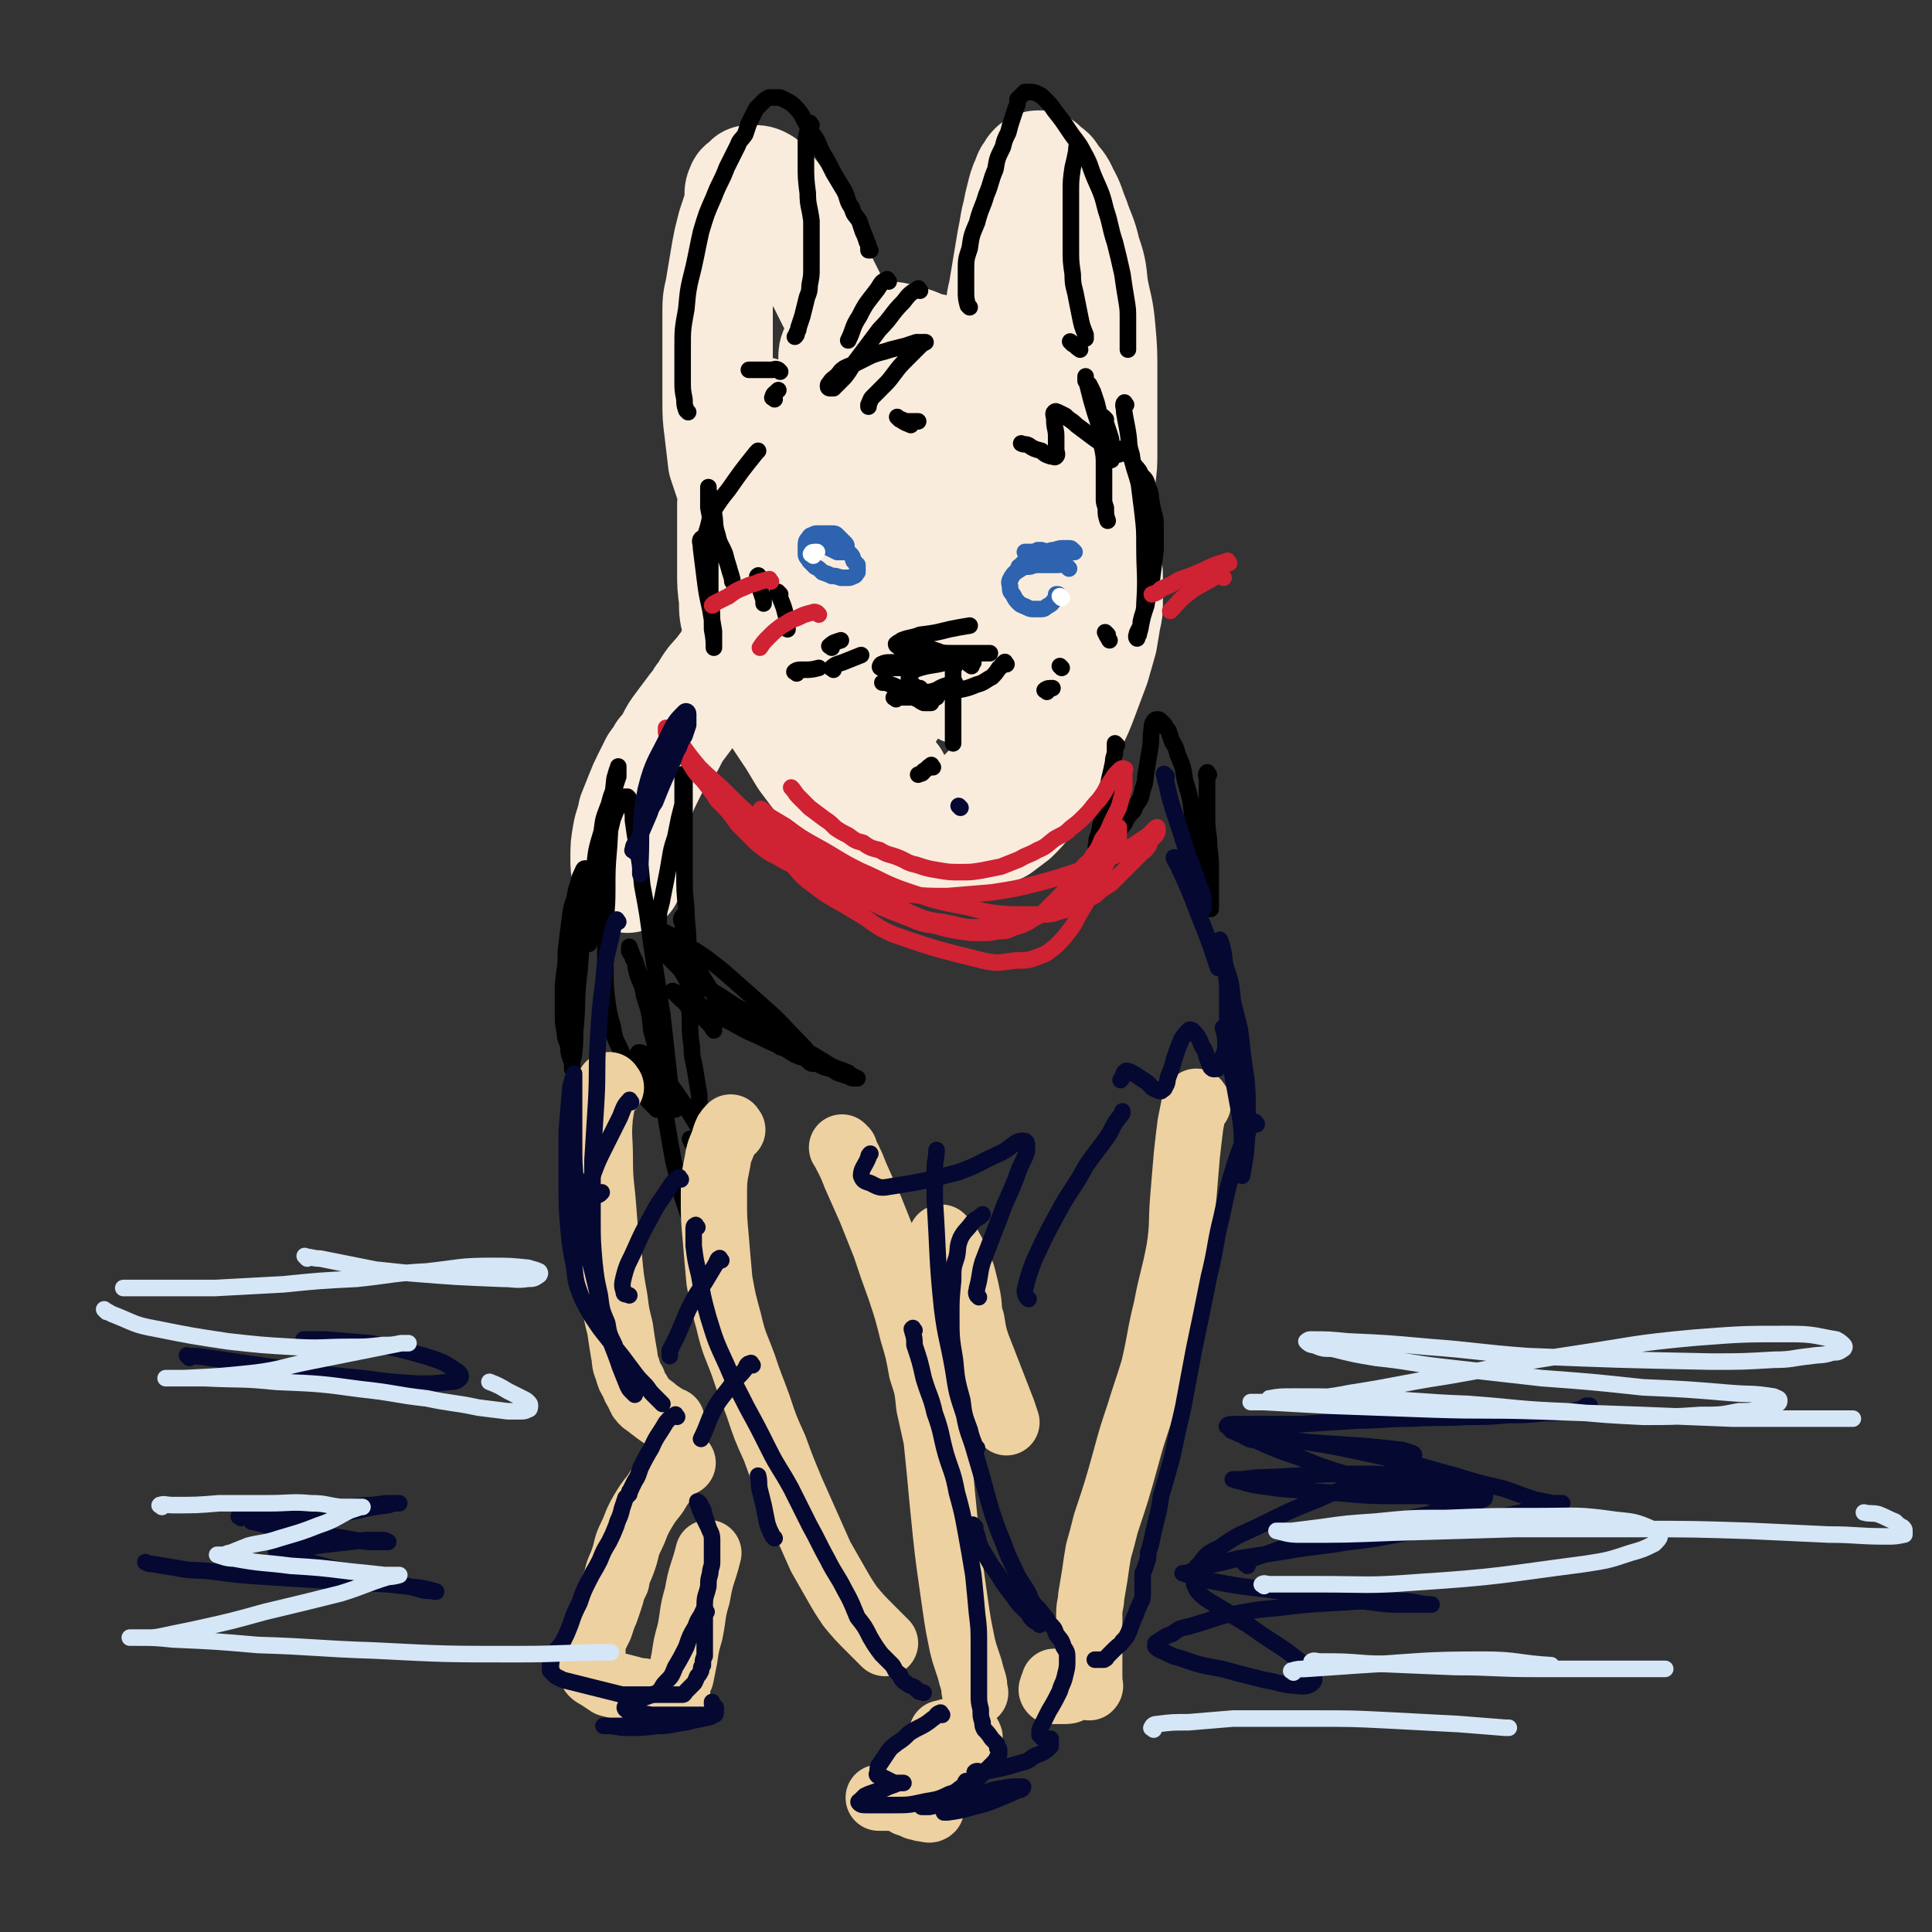 <svg viewBox='0 0 1050 1050' version='1.1' xmlns='http://www.w3.org/2000/svg' xmlns:xlink='http://www.w3.org/1999/xlink'><rect x="0" y="0" width="1050" height="1050" fill="#333333" stroke="none"/><g fill='none' stroke='#F9ECDC' stroke-width='60' stroke-linecap='round' stroke-linejoin='round'><path d='M420,233c-1,-1 -1,-2 -1,-1 -2,0 -2,0 -3,2 -3,6 -6,6 -6,13 3,41 3,43 12,83 5,22 8,21 16,42 4,9 3,9 7,18 3,5 3,5 6,10 2,3 2,4 5,6 1,1 2,1 4,1 1,0 1,-1 2,-3 1,-3 1,-3 2,-7 1,-9 1,-9 1,-19 0,-12 0,-12 -2,-24 -1,-13 -2,-13 -4,-27 -1,-12 -1,-12 -4,-24 -1,-9 -2,-9 -5,-17 -1,-5 -1,-5 -4,-10 -1,-3 -2,-4 -4,-6 -3,-3 -3,-3 -6,-5 -3,-1 -3,-1 -6,-2 -4,0 -4,0 -7,1 -4,1 -4,2 -6,4 -4,5 -5,5 -7,10 -4,7 -4,7 -6,15 -1,9 -1,10 -1,19 0,9 0,9 3,18 1,7 2,7 5,15 3,6 3,6 6,13 3,4 3,4 6,9 3,4 3,4 6,7 3,3 3,3 6,5 4,2 4,1 8,3 3,1 3,1 6,2 3,0 3,0 6,-1 2,-1 2,-1 4,-3 3,-4 3,-4 4,-10 3,-9 3,-9 5,-18 1,-13 1,-13 1,-26 0,-12 0,-12 -2,-25 -2,-10 -3,-10 -6,-19 -3,-6 -3,-6 -6,-12 -3,-4 -3,-4 -6,-7 -4,-3 -4,-4 -8,-5 -4,-2 -4,-2 -8,-2 -4,0 -4,0 -8,2 -3,1 -4,1 -6,4 -4,4 -4,4 -6,9 -3,6 -3,6 -4,12 -2,8 -2,8 -3,16 0,9 0,9 1,18 1,10 1,10 3,19 3,10 3,10 7,19 3,9 4,9 8,17 3,6 3,6 7,13 3,5 3,5 7,10 3,4 3,4 7,8 4,4 4,4 8,7 4,3 4,3 8,5 4,3 3,3 7,4 3,2 3,2 6,3 2,1 2,1 4,2 2,0 2,0 4,1 1,0 1,0 2,0 0,0 1,0 1,0 0,-1 0,-1 0,-2 -1,-1 -1,-1 -2,-2 -2,-4 -2,-4 -5,-8 -5,-7 -5,-7 -10,-14 -8,-10 -9,-10 -17,-21 -9,-13 -9,-13 -17,-26 -7,-13 -7,-13 -13,-27 -6,-13 -6,-13 -10,-26 -3,-10 -3,-10 -4,-21 -1,-8 0,-8 0,-17 0,-7 1,-7 2,-13 1,-5 0,-5 2,-10 0,-3 1,-3 2,-5 0,-2 0,-2 0,-4 0,-2 0,-2 0,-3 0,-1 0,-1 0,-2 0,0 0,0 -1,0 -1,0 -1,0 -2,1 -1,2 -1,2 -2,4 -3,5 -3,5 -4,10 -3,9 -3,9 -4,18 -2,8 -2,8 -3,17 0,9 0,9 0,19 0,9 0,9 0,18 0,7 0,7 1,15 0,7 0,7 2,14 1,6 1,6 2,12 2,7 2,7 5,13 3,7 3,7 7,13 4,7 4,6 8,12 4,6 4,6 8,12 3,5 3,5 6,10 3,4 3,4 6,8 3,4 3,4 7,7 4,3 4,3 8,6 4,3 4,3 8,6 8,6 8,6 17,10 4,3 4,3 8,4 4,2 4,2 8,3 4,0 4,0 8,0 4,0 4,0 8,0 4,0 5,0 9,-1 5,0 5,0 10,-2 4,-1 5,-1 9,-3 4,-3 4,-3 8,-6 4,-4 4,-4 8,-9 4,-5 4,-5 8,-11 4,-8 4,-8 8,-16 4,-7 4,-7 7,-14 4,-8 4,-8 7,-16 3,-8 3,-8 6,-16 2,-7 2,-7 4,-14 1,-6 1,-6 2,-12 1,-4 1,-4 1,-9 0,-3 0,-3 0,-6 0,-2 0,-2 0,-5 0,-1 0,-1 0,-2 0,-1 0,-1 0,-2 0,0 0,-1 -1,-1 0,0 -1,0 -1,0 -1,1 0,2 -1,3 -1,6 -1,6 -3,12 -2,10 -3,10 -6,19 -5,12 -5,13 -11,24 -6,12 -6,12 -13,23 -5,9 -6,9 -12,17 -5,7 -5,7 -10,13 -3,4 -4,4 -7,7 -3,3 -3,3 -6,6 -1,1 -1,1 -3,2 -1,1 -1,1 -2,2 -1,1 -1,1 -2,1 0,0 -1,0 0,0 1,0 1,0 3,-1 4,-2 4,-2 7,-4 5,-4 5,-4 9,-8 5,-6 5,-6 10,-12 5,-8 5,-8 9,-16 6,-11 5,-12 10,-23 4,-10 4,-10 7,-20 3,-8 3,-8 6,-17 2,-9 2,-9 4,-18 1,-9 1,-9 2,-18 0,-8 0,-8 0,-17 0,-7 0,-7 0,-14 0,-6 0,-6 -1,-13 0,-5 0,-5 -2,-10 -1,-5 -1,-5 -4,-10 -2,-5 -1,-5 -4,-10 -3,-4 -3,-4 -6,-8 -4,-4 -4,-4 -8,-8 -4,-3 -4,-4 -8,-6 -4,-3 -4,-3 -8,-4 -3,-2 -3,-2 -6,-2 -3,0 -3,0 -6,1 -3,1 -3,1 -5,3 -4,2 -4,2 -7,6 -5,6 -5,6 -9,13 -4,8 -4,8 -8,16 -4,8 -4,8 -7,15 -3,7 -4,7 -6,14 -3,7 -3,7 -5,13 -1,6 -1,6 -2,13 0,4 0,4 0,9 0,4 0,4 0,8 0,3 0,3 0,6 0,3 0,3 0,6 0,5 0,5 0,9 0,4 0,4 0,9 0,5 0,5 -1,9 -1,5 -1,5 -2,9 -1,4 0,5 -1,9 -1,4 -1,4 -1,7 0,2 0,2 0,5 0,1 0,1 0,3 0,1 0,2 0,2 4,-9 5,-11 8,-22 7,-20 8,-20 13,-40 6,-20 5,-20 9,-40 3,-18 3,-18 6,-36 2,-12 2,-12 4,-24 1,-6 0,-6 1,-12 0,-3 1,-3 1,-5 0,-1 0,-3 0,-2 0,1 1,2 1,5 1,19 2,19 2,37 0,25 0,25 -1,49 -1,17 -1,17 -2,33 0,10 0,10 -1,21 0,7 0,7 0,14 0,3 0,3 0,6 0,2 -1,2 -1,4 0,0 0,1 0,1 1,-4 0,-4 1,-8 5,-16 5,-15 10,-31 5,-19 5,-19 10,-38 3,-13 4,-13 7,-26 3,-9 2,-9 4,-18 2,-5 2,-5 3,-9 0,-2 0,-2 0,-4 0,0 0,-1 -1,-1 -1,1 -2,2 -2,4 -7,13 -6,13 -12,27 -8,20 -7,20 -16,40 -6,13 -5,14 -12,26 -5,8 -6,8 -12,14 -3,4 -3,5 -7,7 -4,3 -4,3 -8,4 -4,0 -4,0 -8,-1 -5,-1 -5,-1 -10,-5 -4,-4 -4,-4 -8,-9 -4,-6 -4,-6 -8,-13 -3,-4 -3,-4 -6,-9 -3,-4 -3,-4 -6,-7 -1,-3 -1,-3 -4,-6 -1,-1 -1,-1 -4,-3 -1,-1 -2,-1 -4,-2 -1,-1 -1,-1 -2,-2 -1,-1 -1,-1 -2,-2 -1,-1 -1,-1 -2,-2 -1,-1 -1,-1 -2,-2 -1,-1 -1,-1 -3,-2 -1,-1 -1,-1 -3,-3 -2,-2 -2,-1 -4,-4 -2,-2 -2,-2 -4,-4 -2,-3 -2,-3 -4,-6 -2,-4 -2,-4 -4,-7 -2,-5 -2,-5 -4,-10 -2,-6 -2,-6 -4,-12 -1,-8 -1,-9 -2,-17 -1,-8 -1,-8 -1,-17 0,-9 0,-9 0,-18 0,-9 0,-9 0,-17 0,-7 0,-7 0,-14 0,-7 1,-7 2,-14 1,-6 1,-6 2,-12 1,-6 1,-6 2,-11 1,-4 1,-4 2,-8 1,-3 1,-3 2,-6 1,-3 1,-3 2,-6 0,-2 0,-2 0,-5 0,-2 0,-2 1,-4 0,-1 1,-1 2,-2 1,-1 1,-1 2,-2 1,0 1,0 3,0 2,0 2,0 4,1 2,1 2,2 4,4 4,5 4,5 7,10 5,7 5,7 10,15 5,9 4,9 9,19 5,10 5,10 10,20 5,10 5,10 10,20 4,8 4,8 8,17 4,9 4,9 7,17 3,8 3,8 6,16 3,7 2,7 5,14 1,4 1,4 4,9 1,4 1,4 3,7 1,2 1,2 2,5 0,1 1,1 1,3 0,1 0,1 0,2 0,0 0,0 0,0 -1,1 -1,0 -2,0 -1,-1 -1,-1 -2,-2 -1,-1 -1,-1 -3,-3 -2,-2 -3,-2 -5,-4 -3,-3 -3,-3 -6,-6 -3,-3 -4,-3 -6,-6 -4,-4 -3,-4 -6,-9 -4,-5 -3,-5 -6,-11 -3,-5 -3,-5 -5,-11 -3,-5 -2,-5 -4,-11 -1,-4 -1,-4 -2,-8 0,-3 0,-3 0,-6 0,-3 0,-3 0,-5 0,-3 0,-3 1,-5 1,-2 1,-2 3,-4 1,-1 2,-1 4,-2 4,-1 4,-1 9,-2 5,0 5,0 10,1 6,0 6,0 12,2 6,1 6,2 12,4 6,1 6,1 12,4 5,1 5,1 10,4 4,1 3,2 7,4 3,1 3,1 6,2 2,1 2,1 4,2 1,0 1,0 2,1 1,1 1,2 2,2 0,-1 -1,-2 -1,-4 -1,-2 -1,-1 -2,-3 0,-4 0,-4 0,-8 0,-5 0,-5 0,-11 0,-7 0,-7 0,-13 0,-7 1,-7 2,-14 1,-6 1,-6 2,-12 1,-6 1,-6 2,-12 1,-5 1,-5 2,-11 1,-4 1,-4 2,-9 1,-4 1,-4 2,-8 1,-3 1,-3 2,-5 1,-3 1,-3 2,-4 1,-2 1,-2 2,-3 1,0 1,-1 2,-1 1,0 1,0 2,0 1,1 1,1 2,2 3,2 3,2 4,4 3,4 4,4 6,9 4,7 3,7 6,14 3,9 4,9 6,18 3,9 3,9 4,19 2,11 3,11 4,23 1,11 1,12 1,23 0,12 0,12 0,23 0,10 0,10 0,20 0,8 0,8 -1,15 -1,6 -1,6 -2,12 0,4 -1,4 -1,7 0,3 0,3 0,6 0,1 0,1 0,3 0,1 0,1 0,2 0,0 0,1 0,1 0,-1 0,-2 0,-3 1,-4 1,-4 2,-8 1,-6 1,-6 1,-12 0,-8 0,-8 0,-15 0,-9 0,-9 0,-18 0,-8 0,-8 -1,-16 0,-7 -1,-7 -2,-14 -1,-5 0,-5 -2,-11 -1,-5 -1,-5 -4,-11 -1,-4 -1,-4 -4,-7 -1,-3 -1,-2 -3,-5 -1,-1 -1,-1 -2,-2 -1,-1 -1,-1 -2,-2 -1,-1 -1,-1 -2,-1 -1,0 -1,0 -2,0 -2,0 -2,0 -4,1 -2,1 -2,2 -4,4 -2,2 -2,2 -4,5 -2,3 -2,3 -5,5 -1,2 -2,2 -4,5 -1,1 -1,1 -2,2 -1,1 -1,1 -2,2 -1,1 -1,1 -2,2 0,0 -1,0 -1,1 0,0 0,0 0,1 '/><path d='M424,322c-1,-1 -1,-2 -1,-1 -1,0 -1,1 -2,2 -2,3 -2,3 -3,5 -3,4 -3,3 -6,7 -3,4 -4,4 -6,8 -3,4 -2,4 -5,8 -1,3 -1,3 -4,6 -2,3 -1,3 -4,6 -1,3 -2,2 -4,5 -2,2 -2,2 -4,5 -2,3 -1,3 -4,6 -2,4 -3,4 -5,7 -3,4 -3,4 -6,8 -3,4 -3,4 -5,8 -2,4 -2,4 -5,7 -1,3 -2,3 -4,6 -2,4 -2,4 -4,8 -2,4 -2,4 -4,9 -2,5 -2,5 -4,10 -1,6 -2,6 -3,12 -1,6 -1,6 -1,12 0,5 0,5 1,10 0,0 0,0 0,1 '/></g>
<g fill='none' stroke='#000000' stroke-width='9' stroke-linecap='round' stroke-linejoin='round'><path d='M489,352c-1,-1 -2,-2 -1,-1 1,0 2,0 4,1 7,1 7,1 15,2 6,1 6,1 12,1 4,0 4,0 8,0 3,0 3,0 6,0 1,0 1,0 3,0 1,0 1,0 2,0 '/><path d='M496,364c-1,-1 -1,-1 -1,-1 -2,-1 -2,0 -4,0 -3,0 -3,0 -6,0 -1,0 -1,0 -3,0 -1,0 -1,0 -2,0 -1,0 -1,0 -1,0 -1,0 -1,-1 0,-2 2,-1 3,-1 5,-1 5,0 5,0 9,0 4,0 4,0 8,0 4,0 4,0 7,0 3,0 3,0 6,0 1,0 1,0 2,0 0,0 0,0 0,-1 0,0 0,0 0,-1 -1,-1 -1,-1 -2,-2 -1,-1 -2,-1 -4,-2 -3,-1 -3,-1 -6,-2 -4,-1 -4,-1 -7,-1 -3,0 -3,0 -6,0 -1,0 -1,0 -3,0 0,0 -1,0 -1,-1 1,-1 2,-1 3,-2 5,-2 5,-1 10,-3 8,-1 8,-1 16,-3 5,-1 5,-1 11,-2 '/><path d='M487,380c-1,-1 -2,-1 -1,-1 1,-1 2,0 4,0 3,0 4,0 7,0 2,0 2,0 5,0 2,0 2,0 4,0 1,0 1,0 2,0 0,0 1,0 1,0 -1,0 -2,0 -4,0 -2,0 -2,-1 -3,-2 -3,-1 -2,-1 -5,-2 -1,-1 -1,-1 -4,-1 -1,0 -1,0 -2,0 -1,0 -1,0 -2,0 0,0 -1,0 0,0 1,0 2,0 4,0 1,0 1,0 3,0 1,0 1,0 2,0 1,0 2,0 2,0 -1,0 -2,0 -4,0 -1,0 -1,0 -3,0 -1,0 -1,0 -3,0 -1,0 -1,0 -2,0 -1,0 -2,0 -1,0 0,1 1,1 3,2 2,1 2,1 4,2 2,1 2,1 5,2 1,0 1,0 3,0 1,0 1,0 2,0 0,0 0,0 1,0 0,0 -1,0 -1,-1 0,-1 -1,-1 0,-2 2,-1 2,-1 5,-2 5,-3 5,-2 10,-4 '/><path d='M547,361c-1,-1 -1,-2 -1,-1 -2,1 -1,2 -3,3 -2,3 -2,3 -4,5 -4,2 -4,3 -8,4 -5,2 -5,2 -10,3 -7,1 -7,1 -14,1 -5,0 -5,1 -11,0 -4,0 -4,-1 -7,-2 -3,0 -2,-1 -5,-2 -1,0 -1,-1 -2,-1 -1,0 -1,0 -2,0 0,0 -1,0 0,0 1,0 2,0 4,1 3,1 3,1 5,3 3,1 3,1 6,3 1,1 2,1 4,2 1,1 1,1 3,2 1,0 1,0 2,0 1,0 1,0 2,0 0,0 -1,-1 -2,-2 -1,-1 -1,-1 -2,-2 -1,-1 -1,-1 -2,-2 -1,-1 -1,-1 -2,-2 -1,-1 -1,-1 -2,-2 -1,-1 -1,-1 -2,-2 0,-1 0,-1 0,-2 0,-1 0,-1 1,-2 2,-2 2,-2 5,-3 7,-2 7,-1 14,-3 '/><path d='M528,362c-1,-1 -2,-1 -1,-1 0,-1 1,-1 2,-1 '/><path d='M374,224c-1,-1 -1,-1 -1,-1 -1,-3 -1,-3 -1,-6 -1,-5 -1,-5 -1,-10 0,-9 0,-9 0,-18 0,-10 0,-10 2,-21 1,-11 1,-11 4,-23 2,-9 2,-10 4,-19 3,-10 3,-10 7,-19 3,-8 4,-8 7,-16 3,-6 3,-6 6,-12 1,-3 2,-3 4,-6 1,-3 1,-3 2,-6 1,-2 1,-2 2,-4 1,-2 1,-2 2,-4 1,-1 1,-1 2,-2 1,-1 1,-1 2,-2 1,-1 1,-1 3,-2 1,0 1,0 3,0 1,0 1,0 3,0 2,1 2,1 4,2 2,1 2,1 4,3 2,2 2,2 4,5 2,5 3,4 5,9 4,5 3,5 6,11 3,5 3,5 6,11 3,5 3,5 6,10 2,4 1,5 4,9 1,4 2,4 4,7 1,3 1,3 2,6 1,2 1,2 2,5 0,1 1,1 1,3 0,1 0,1 0,2 0,0 0,0 1,0 0,0 0,0 0,0 '/><path d='M441,68c-1,-1 -1,-2 -1,-1 -1,0 -1,1 -1,3 0,3 -1,3 -1,7 0,6 0,6 0,12 0,8 0,8 1,16 0,7 1,7 2,15 0,7 0,7 0,14 0,6 0,6 0,12 0,4 0,4 -1,9 0,5 -1,4 -2,9 -1,4 -1,4 -2,8 -1,3 -1,3 -2,6 0,1 0,1 -1,3 0,1 0,1 -1,2 '/><path d='M424,202c-1,-1 -1,-1 -1,-1 -2,-1 -2,0 -3,0 -3,0 -3,0 -5,0 -2,0 -2,0 -5,0 -1,0 -1,0 -2,0 0,0 0,0 -1,0 '/><path d='M527,167c-1,-1 -1,-1 -1,-1 -1,-4 -1,-4 -1,-8 0,-6 0,-6 0,-11 0,-6 0,-6 2,-12 1,-7 1,-7 4,-14 2,-8 3,-8 5,-15 3,-7 2,-7 5,-14 1,-6 1,-6 4,-12 1,-4 1,-4 3,-8 1,-4 1,-4 2,-7 1,-3 1,-3 2,-6 0,-1 1,-1 1,-3 0,-1 0,-1 0,-2 1,-1 1,-1 2,-2 1,-1 1,-1 2,-2 1,0 1,0 2,0 2,0 3,0 5,1 2,1 2,1 4,3 3,3 3,3 5,6 4,5 4,5 8,11 4,6 5,6 8,12 4,7 3,7 6,14 4,9 4,9 6,17 3,9 2,9 5,18 2,8 2,8 4,17 1,7 1,7 2,13 1,6 1,6 1,11 0,4 0,4 0,7 0,3 0,3 0,6 0,1 0,1 0,2 0,1 0,1 0,2 '/><path d='M587,80c-1,-1 -1,-2 -1,-1 -1,0 -1,1 -1,3 -1,5 -1,5 -2,9 -1,7 -1,7 -1,14 0,15 0,15 0,30 0,7 0,7 1,14 0,7 1,7 2,13 1,5 1,5 2,10 1,5 1,5 3,10 0,1 0,1 0,2 '/><path d='M583,187c-1,-1 -2,-2 -1,-1 2,1 2,2 5,4 '/><path d='M452,352c-1,-1 -2,-1 -1,-1 2,-2 3,-2 6,-3 '/><path d='M453,364c-1,-1 -2,-1 -1,-1 2,-2 3,-2 6,-3 5,-2 5,-2 10,-4 '/><path d='M433,366c-1,-1 -2,-1 -1,-1 1,-1 2,-1 4,-1 5,0 5,0 9,-1 '/><path d='M569,376c-1,-1 -2,-1 -1,-1 1,-1 2,-1 4,-1 '/><path d='M577,363c-1,-1 -1,-1 -1,-1 '/><path d='M372,499c-1,-1 -1,-2 -1,-1 -1,1 -1,2 0,4 1,6 1,6 3,11 2,7 2,7 5,13 4,7 4,7 8,13 4,5 4,5 8,9 5,5 5,4 10,8 5,4 5,4 11,7 4,3 4,3 8,6 3,1 3,1 6,3 2,1 2,1 5,2 2,1 2,1 4,2 1,1 0,1 2,2 1,0 1,0 2,0 1,0 2,1 2,0 -1,-2 -2,-2 -4,-4 -4,-5 -4,-5 -9,-10 -7,-7 -7,-8 -15,-15 -9,-8 -9,-8 -18,-16 -8,-7 -8,-7 -16,-13 -6,-4 -6,-4 -12,-7 -3,-3 -4,-2 -7,-5 -2,-1 -2,-1 -4,-2 -1,0 -1,-1 -2,-1 0,0 0,0 0,1 1,2 1,2 3,4 2,5 2,5 5,11 4,6 4,6 8,13 3,6 3,6 6,12 2,4 2,4 5,7 1,2 1,2 2,4 0,1 1,1 1,2 0,0 0,1 0,1 -1,-1 -1,-2 -2,-3 -1,-1 -1,-1 -2,-2 -2,-2 -1,-2 -4,-4 -2,-2 -3,-1 -5,-4 -3,-1 -2,-2 -5,-4 -1,-1 -1,-1 -2,-2 -1,-1 -1,-1 -2,-2 0,0 -1,-1 0,0 0,0 1,0 3,1 3,2 3,2 6,4 5,2 5,2 11,5 6,4 6,4 12,7 7,4 7,4 14,7 6,3 6,3 13,6 6,3 5,4 12,6 5,3 5,2 11,5 4,1 4,1 7,3 3,1 3,1 6,2 1,0 1,1 3,1 1,0 2,0 2,0 -2,-1 -3,-1 -5,-3 -7,-3 -7,-2 -13,-6 -10,-6 -10,-6 -20,-12 -9,-6 -9,-7 -19,-13 -9,-5 -9,-5 -18,-11 -7,-4 -7,-4 -14,-9 -4,-3 -4,-3 -8,-6 -2,-2 -2,-2 -5,-5 -2,-2 -2,-2 -4,-4 -1,-3 -1,-4 -2,-7 -1,-5 0,-5 0,-11 0,-5 1,-5 2,-11 1,-5 1,-5 2,-10 1,-5 1,-5 2,-11 1,-6 1,-6 3,-12 1,-5 1,-5 2,-10 1,-4 1,-4 2,-8 0,-5 0,-5 0,-10 0,-2 0,-2 0,-3 0,-1 0,-1 0,-2 0,-1 0,-2 0,-1 0,0 1,1 1,3 0,6 0,6 0,12 0,9 0,9 0,18 0,10 0,10 0,20 0,10 0,10 1,20 0,9 1,9 1,18 0,7 0,7 0,15 0,7 0,7 0,14 0,7 1,7 1,14 0,7 0,7 1,14 0,7 1,7 2,14 1,6 1,6 2,12 0,6 0,6 1,12 0,3 0,3 0,7 0,3 0,3 0,6 0,2 0,2 0,4 0,2 0,2 0,4 0,2 0,2 0,4 0,2 0,2 0,3 0,2 0,2 1,4 0,2 0,2 0,5 0,1 0,1 0,2 0,1 0,1 0,2 0,1 0,1 0,2 0,1 0,1 0,3 0,1 0,1 0,3 0,1 0,1 0,3 0,1 0,1 0,2 0,1 0,1 0,2 0,1 0,1 0,2 0,1 0,1 0,2 0,1 0,1 0,2 0,0 0,0 0,1 0,0 0,0 0,0 0,1 0,1 0,1 0,1 -1,0 -2,0 -1,-1 -1,-1 -2,-2 -1,-1 -1,-1 -2,-3 -1,-3 -1,-3 -2,-6 -2,-6 -2,-6 -4,-12 -2,-9 -2,-9 -4,-17 -2,-11 -2,-11 -4,-23 -2,-12 -1,-13 -4,-25 -1,-12 -1,-12 -4,-23 -1,-10 -1,-10 -4,-19 -1,-7 -2,-6 -4,-13 -1,-4 0,-4 -2,-7 0,-2 -1,-2 -2,-4 0,-1 0,-1 0,-2 0,0 0,-1 0,0 1,2 1,3 3,7 3,9 3,9 6,19 4,13 4,13 7,26 4,16 4,16 8,31 0,2 0,3 1,5 0,0 0,-1 0,-1 -1,-7 -2,-7 -3,-14 -2,-18 -2,-18 -4,-36 -3,-19 -3,-19 -6,-39 -2,-16 -2,-16 -5,-32 -1,-11 -1,-11 -3,-22 -1,-6 -1,-6 -2,-13 0,-4 0,-4 -1,-7 0,-2 0,-2 -1,-4 0,-1 0,-1 -1,-2 0,0 -1,0 -2,0 -1,0 -1,0 -2,2 -2,5 -2,5 -4,10 -2,8 -2,9 -4,17 -1,8 -1,8 -2,16 -1,7 -1,7 -2,14 -1,4 -1,4 -2,9 -1,4 -1,4 -2,7 0,2 0,2 -1,4 0,0 0,1 0,1 0,-1 -1,-2 -1,-3 0,-2 0,-2 0,-5 0,-5 0,-5 0,-10 0,-5 0,-5 0,-10 0,-3 0,-3 0,-7 0,-2 0,-2 0,-5 0,0 0,-1 -1,-1 -1,0 -1,1 -2,3 -2,4 -1,4 -3,9 -1,7 -2,6 -3,13 -1,8 -1,8 -2,16 -1,7 0,7 -1,14 -1,7 -1,7 -1,13 0,6 0,6 0,12 0,4 0,4 1,9 0,4 1,4 2,8 0,3 0,3 1,6 0,1 1,1 1,3 0,1 0,1 0,2 0,0 0,1 0,1 0,-1 0,-2 0,-3 0,-3 1,-3 1,-6 1,-8 0,-8 1,-16 1,-14 0,-14 2,-29 1,-15 1,-15 4,-30 1,-12 1,-12 4,-25 1,-10 1,-10 4,-20 1,-8 1,-7 4,-15 1,-4 1,-4 3,-9 1,-3 1,-3 2,-6 0,-1 0,-1 0,-3 0,-1 0,-1 0,-2 0,0 0,-1 0,0 -1,2 -1,3 -2,6 -2,18 -2,19 -3,37 -1,12 -1,12 -1,24 0,12 -1,12 -1,24 0,9 0,9 0,19 0,9 0,9 1,17 1,7 1,7 3,14 1,6 1,6 4,12 2,5 2,5 5,10 2,4 1,4 4,7 1,3 2,3 4,6 1,2 1,3 2,5 1,1 1,1 2,2 1,1 1,1 2,2 0,0 1,1 1,1 -1,-2 -1,-3 -2,-5 -1,-4 -1,-4 -3,-8 -1,-5 -1,-5 -3,-9 -1,-3 -1,-3 -2,-6 0,-1 -1,-2 0,-3 1,0 2,0 3,1 6,4 6,5 10,11 7,9 7,9 13,18 5,8 5,8 9,15 3,4 3,4 5,7 1,2 1,3 1,4 0,0 -1,0 -2,-1 -2,-1 -2,-1 -4,-3 -3,-1 -3,-1 -6,-3 -1,-1 0,-1 -1,-2 0,0 0,0 0,0 '/><path d='M657,421c-1,-1 -1,-2 -1,-1 -1,1 0,2 0,4 0,9 0,9 0,18 0,7 0,7 1,14 0,7 1,7 1,14 0,4 0,4 0,9 0,3 0,3 0,7 0,2 0,2 0,4 0,1 0,1 0,3 0,0 0,1 0,1 0,-1 0,-2 -1,-3 -1,-3 -1,-3 -2,-7 -1,-9 -1,-9 -3,-18 -2,-11 -1,-11 -4,-23 -1,-9 -1,-9 -4,-19 -1,-7 -1,-7 -4,-14 -1,-4 -1,-4 -3,-7 -1,-3 -1,-3 -2,-6 -1,-1 -1,-1 -2,-3 -1,-1 -1,-1 -2,-2 -1,-1 -1,-1 -2,-1 -1,0 -1,0 -2,1 -1,2 -1,2 -1,4 -1,6 0,6 -1,11 -1,6 -1,6 -2,12 -1,5 0,5 -2,10 -1,5 -1,5 -4,9 -1,4 -2,3 -4,6 -2,3 -1,3 -4,6 -1,2 -2,2 -4,4 -1,1 -1,1 -3,3 -1,1 -1,1 -2,2 -1,1 -1,1 -2,2 -1,0 -1,0 -2,0 0,0 0,0 0,0 -1,-1 0,-1 0,-3 0,-2 0,-2 1,-4 1,-5 1,-5 2,-9 1,-6 1,-6 2,-12 1,-5 1,-5 2,-10 1,-4 1,-4 2,-9 0,-3 1,-3 1,-6 0,-1 0,-1 0,-2 0,-1 0,-1 0,-2 0,0 1,1 1,1 '/></g>
<g fill='none' stroke='#CF2233' stroke-width='9' stroke-linecap='round' stroke-linejoin='round'><path d='M416,442c-1,-1 -1,-2 -1,-1 -1,2 -1,3 0,6 2,5 2,5 5,10 4,6 4,6 9,11 6,7 6,8 13,13 10,8 11,7 22,14 11,6 10,8 22,13 23,8 24,8 48,14 9,2 9,1 18,0 6,0 7,0 12,-2 6,-2 6,-3 10,-6 4,-4 4,-4 7,-8 4,-5 3,-5 6,-10 3,-5 3,-5 6,-10 2,-4 2,-4 4,-8 2,-4 2,-4 4,-8 1,-3 1,-3 3,-6 1,-2 1,-3 2,-5 1,-1 1,-1 2,-3 0,-1 0,-1 0,-2 0,-1 0,-1 0,-2 0,-1 0,-1 0,-2 0,0 0,-1 0,0 -2,1 -2,2 -4,5 -3,4 -3,4 -5,8 -4,6 -3,6 -7,12 -4,5 -4,5 -8,10 -5,4 -5,4 -10,7 -6,4 -6,4 -12,6 -6,3 -7,3 -14,5 -7,1 -7,1 -15,1 -8,0 -8,0 -16,-2 -10,-2 -10,-1 -18,-4 -9,-4 -9,-4 -17,-8 -7,-4 -7,-5 -14,-9 -6,-4 -6,-4 -12,-8 -5,-4 -6,-4 -11,-7 -5,-3 -5,-3 -9,-6 -4,-3 -4,-3 -7,-6 -3,-2 -3,-2 -6,-5 -2,-1 -2,-2 -4,-4 -1,-1 -1,-1 -2,-2 -1,-1 -1,-1 -2,-2 -1,-1 -2,-2 -1,-1 0,0 1,1 3,3 5,3 5,3 10,6 8,6 8,6 17,11 11,6 11,7 23,13 14,6 13,7 28,12 15,5 15,5 31,8 11,3 11,3 23,4 8,0 8,0 16,0 6,0 6,0 12,-2 4,-1 4,-1 8,-3 4,-1 4,-1 7,-4 3,-1 3,-1 6,-4 3,-2 3,-2 6,-4 3,-3 3,-3 6,-6 3,-3 3,-3 6,-6 2,-2 2,-2 4,-4 2,-2 2,-1 4,-4 1,-1 0,-2 2,-4 1,-1 1,-1 2,-2 0,-1 1,-1 1,-2 0,-1 0,-2 0,-2 0,-1 -1,0 -2,1 -1,1 -1,1 -3,3 -3,2 -3,2 -6,4 -6,4 -6,4 -12,7 -10,4 -10,5 -19,8 -12,4 -12,4 -23,7 -12,3 -12,3 -25,5 -12,1 -12,1 -24,2 -11,0 -11,0 -22,-1 -10,-1 -10,-1 -20,-3 -9,-1 -9,-1 -18,-4 -9,-3 -9,-3 -18,-6 -7,-3 -7,-3 -14,-7 -6,-3 -6,-3 -12,-8 -5,-5 -5,-5 -10,-10 -5,-7 -5,-7 -11,-13 -4,-6 -4,-6 -8,-11 -4,-4 -4,-4 -7,-9 -3,-4 -3,-4 -5,-7 -2,-2 -2,-2 -4,-4 -1,-2 -1,-2 -2,-4 -1,-1 -1,-1 -2,-2 0,-1 0,-1 0,-2 0,0 0,-1 0,0 4,3 4,4 8,8 5,7 5,7 10,13 7,7 8,7 15,14 7,7 7,7 14,13 6,6 6,6 12,12 7,5 7,5 13,10 7,5 7,5 14,10 7,4 7,4 15,9 8,4 8,4 16,8 7,3 7,3 15,6 7,3 7,3 14,4 7,2 7,2 13,3 6,1 6,1 12,1 5,0 5,0 10,-1 4,0 4,0 8,-2 4,-1 4,-1 8,-3 4,-3 4,-2 8,-5 4,-4 4,-4 8,-8 4,-4 4,-4 7,-8 3,-4 3,-4 6,-8 3,-4 4,-3 6,-7 3,-4 3,-4 5,-9 3,-4 3,-4 5,-9 2,-4 2,-4 4,-8 1,-3 1,-4 2,-7 0,-2 1,-2 1,-4 0,-2 0,-2 0,-4 0,-2 0,-2 0,-3 0,-1 0,-1 0,-2 0,-1 1,-1 0,-1 -1,-1 -2,0 -3,1 -1,1 -1,1 -2,2 -2,3 -2,3 -4,6 -2,4 -2,4 -5,8 -4,4 -3,4 -7,8 -4,4 -4,4 -8,7 -4,4 -4,3 -9,6 -4,3 -4,4 -9,6 -5,3 -5,2 -10,5 -5,2 -5,2 -10,4 -5,1 -5,1 -10,2 -6,1 -6,1 -12,1 -6,0 -6,0 -12,-1 -6,-1 -6,-1 -12,-3 -5,-1 -5,-2 -10,-4 -5,-2 -5,-1 -10,-4 -4,-1 -5,-1 -9,-4 -4,-1 -4,-1 -8,-4 -4,-2 -4,-2 -7,-4 -3,-3 -3,-3 -6,-5 -4,-3 -4,-3 -8,-6 -3,-3 -3,-3 -6,-6 -2,-2 -2,-3 -4,-5 '/></g>
<g fill='none' stroke='#000000' stroke-width='9' stroke-linecap='round' stroke-linejoin='round'><path d='M382,294c-1,-1 -1,-2 -1,-1 -1,1 0,2 0,5 1,8 1,8 2,16 1,8 1,8 3,17 1,6 1,6 2,12 0,3 0,3 0,7 0,1 0,2 0,2 0,-3 0,-5 -1,-10 0,-9 0,-9 -1,-19 0,-10 0,-10 0,-21 0,-8 0,-8 0,-16 0,-5 0,-5 -1,-10 0,-3 0,-3 0,-6 0,-2 0,-2 0,-4 0,-1 0,-2 0,-1 0,1 0,2 1,5 1,5 1,5 2,9 1,6 0,6 2,12 1,5 2,5 4,10 1,4 1,4 2,7 1,4 1,3 2,7 0,0 0,0 0,1 '/><path d='M413,314c-1,-1 -1,-2 -1,-1 -1,0 0,1 0,2 0,3 0,3 1,5 1,3 1,3 2,6 0,1 0,1 0,2 '/><path d='M424,323c-1,-1 -2,-2 -1,-1 0,0 0,1 1,3 2,5 2,5 3,9 1,3 1,3 1,6 0,1 0,1 0,2 '/><path d='M384,297c-1,-1 -2,-1 -1,-1 0,-3 0,-4 1,-7 2,-6 1,-6 4,-12 4,-6 4,-6 8,-11 7,-10 7,-10 15,-20 0,0 0,0 1,-1 '/><path d='M421,217c-1,-1 -2,-1 -1,-1 0,-2 1,-2 3,-4 '/><path d='M483,153c-1,-1 -1,-2 -1,-1 -3,1 -3,2 -5,5 -6,8 -6,7 -10,15 -4,6 -3,7 -6,13 '/><path d='M500,158c-1,-1 -1,-2 -1,-1 -4,2 -5,3 -8,7 -7,7 -6,8 -13,15 -6,8 -6,8 -12,16 -4,5 -3,5 -7,10 -3,3 -3,3 -6,6 0,0 -1,0 -2,0 0,0 -1,0 -1,-1 0,-1 0,-1 1,-2 1,-2 2,-2 4,-4 2,-2 1,-2 4,-4 2,-1 2,-1 5,-2 2,-1 2,-1 4,-2 2,-1 2,-1 4,-2 2,-1 2,-1 5,-2 4,-1 4,-1 7,-2 4,-1 4,-1 8,-2 3,-1 3,-1 6,-2 2,0 2,0 4,0 0,0 1,0 1,0 -2,1 -2,1 -4,3 -3,3 -3,3 -6,6 -4,4 -4,4 -7,8 -3,4 -3,4 -6,7 -3,3 -3,3 -6,6 -1,1 -1,2 -2,4 0,0 0,0 0,1 '/><path d='M489,228c-1,-1 -2,-2 -1,-1 0,0 1,1 2,1 2,1 2,1 5,1 1,0 1,0 2,0 1,0 2,0 2,0 -1,0 -2,0 -3,0 -1,0 -1,0 -2,0 -1,0 -1,0 -2,0 -1,0 -2,0 -1,0 1,1 2,1 4,2 '/><path d='M601,228c-1,-1 -2,-2 -1,-1 0,0 0,1 1,3 1,3 1,3 2,6 1,3 1,3 1,7 0,2 0,2 0,4 0,2 0,2 0,3 0,0 0,-1 0,-1 0,-1 0,-1 -1,-2 -1,-5 -1,-5 -2,-9 -1,-5 -1,-5 -3,-11 -1,-4 -1,-4 -2,-8 -1,-3 -1,-3 -2,-6 -1,-2 -1,-2 -2,-4 -1,-1 -1,0 -2,-2 0,-1 0,-1 0,-2 0,0 0,-1 0,0 0,1 0,2 1,4 1,4 1,4 2,8 2,7 2,7 4,13 1,7 1,7 2,13 1,5 1,5 1,10 0,4 0,4 0,7 0,2 0,2 0,5 0,1 0,1 0,3 0,1 0,1 0,3 0,2 0,2 1,5 0,4 0,4 1,7 '/><path d='M602,345c-1,-1 -2,-2 -1,-1 0,1 1,2 2,4 '/><path d='M612,220c-1,-1 -1,-2 -1,-1 -1,1 0,2 0,5 1,6 1,5 2,11 1,6 0,6 2,12 1,8 2,8 4,16 1,8 1,8 2,16 1,9 1,9 1,18 0,15 1,15 0,31 0,5 -1,5 -2,10 0,3 0,3 -1,6 0,1 0,1 -1,2 0,0 0,1 0,1 -1,-1 0,-2 0,-3 1,-2 1,-2 2,-4 1,-5 1,-5 3,-11 1,-7 2,-7 3,-14 1,-8 1,-8 2,-16 0,-7 0,-7 0,-14 0,-5 -1,-5 -2,-11 -1,-4 0,-5 -2,-9 -1,-4 -1,-4 -4,-7 -1,-3 -2,-3 -4,-6 -1,-1 0,-2 -2,-4 -1,-1 -1,-1 -2,-2 -1,-1 -1,-1 -2,-2 -1,0 -1,0 -2,0 0,0 0,0 0,0 -1,1 1,2 0,3 -1,0 -1,-1 -3,-2 -2,-1 -2,-1 -4,-3 -4,-2 -4,-2 -8,-5 -4,-3 -4,-3 -8,-6 -3,-3 -3,-2 -6,-5 -2,-1 -2,-1 -4,-2 -1,0 -1,-1 -2,0 -1,1 0,2 0,4 0,5 1,5 1,9 0,4 0,4 0,7 0,2 1,3 0,4 -1,1 -1,0 -3,0 -3,-1 -3,-1 -5,-3 -4,-1 -4,-1 -7,-3 -2,-1 -2,0 -4,-1 0,0 0,0 0,0 '/></g>
<g fill='none' stroke='#2D63AF' stroke-width='9' stroke-linecap='round' stroke-linejoin='round'><path d='M445,292c-1,-1 -2,-2 -1,-1 0,1 1,3 3,5 1,1 2,1 4,2 2,1 2,1 4,2 1,0 1,0 3,0 1,0 1,0 2,0 0,0 0,0 0,-1 0,-1 0,-1 0,-2 0,-1 0,-1 -1,-2 -1,-1 -1,-1 -2,-2 -1,-1 -1,-1 -2,-2 -1,-1 -1,-1 -3,-1 -1,0 -2,0 -4,0 -2,0 -2,0 -4,0 -1,0 -1,0 -3,1 -1,0 -1,1 -2,2 -1,1 -1,2 -1,4 0,1 0,2 0,4 0,2 1,2 2,4 1,1 1,1 3,3 2,1 2,1 4,3 3,1 3,1 5,2 2,0 2,0 5,1 1,0 2,0 4,0 1,0 1,0 3,-1 1,0 1,-1 2,-2 0,-1 0,-1 0,-2 0,-1 0,-1 0,-2 -1,-1 -1,-1 -2,-2 -1,-2 0,-2 -2,-4 -1,-1 -2,-1 -4,-2 -1,-1 -1,-1 -3,-2 -1,0 -1,0 -2,-1 0,0 0,0 0,0 '/><path d='M569,301c-1,-1 -2,-1 -1,-1 1,-1 2,0 4,0 4,0 4,0 7,0 1,0 1,0 3,0 1,0 1,0 2,0 0,0 -1,-1 -1,-1 -1,-1 -1,-1 -2,-1 -1,0 -1,0 -3,0 -2,0 -2,0 -5,1 -3,0 -3,1 -6,2 -3,1 -3,1 -6,2 -2,1 -2,1 -4,2 -1,1 -1,1 -2,2 -1,1 -2,1 -1,2 0,0 2,-1 4,-1 2,0 2,0 4,-1 1,0 1,-1 2,-2 1,-1 1,-1 1,-2 0,-1 0,-1 -1,-2 -1,-1 -1,-1 -3,-1 -2,0 -2,0 -4,0 '/><path d='M581,309c-1,-1 -1,-1 -1,-1 -4,-3 -4,-3 -7,-5 -4,-2 -4,-2 -7,-4 -1,0 -1,0 -2,0 '/><path d='M580,308c-1,-1 -1,-1 -1,-1 -2,-1 -2,0 -4,0 -3,0 -3,0 -6,0 -2,0 -2,0 -4,0 -3,0 -3,0 -6,0 -2,0 -2,0 -4,2 -3,2 -4,2 -6,6 -1,2 0,2 0,5 0,2 1,2 2,4 1,2 1,2 3,4 1,1 2,1 4,2 2,1 2,1 4,1 2,0 2,0 4,0 2,0 2,-1 4,-2 2,-1 2,-2 4,-4 0,-1 0,-1 0,-2 0,0 1,0 1,0 '/></g>
<g fill='none' stroke='#CF2233' stroke-width='9' stroke-linecap='round' stroke-linejoin='round'><path d='M419,316c-1,-1 -1,-2 -1,-1 -3,0 -3,1 -5,1 -4,2 -4,1 -8,3 -5,2 -5,2 -9,5 -4,2 -4,2 -8,4 -1,1 0,1 -1,1 '/><path d='M445,334c-1,-1 -1,-1 -1,-1 -2,-1 -2,0 -3,0 -4,1 -4,1 -8,3 -4,1 -4,2 -8,4 -4,3 -4,3 -7,6 -3,3 -3,3 -5,6 '/><path d='M668,306c-1,-1 -1,-2 -1,-1 -7,2 -7,2 -13,5 -7,3 -7,3 -13,5 -5,3 -5,3 -10,5 -2,2 -2,2 -5,3 '/><path d='M665,314c-1,-1 -1,-2 -1,-1 -4,0 -4,1 -8,3 -5,3 -6,3 -11,7 -5,4 -4,4 -9,9 '/></g>
<g fill='none' stroke='#000000' stroke-width='9' stroke-linecap='round' stroke-linejoin='round'><path d='M519,362c-1,-1 -1,-2 -1,-1 -1,1 0,2 0,4 0,4 0,4 0,8 0,4 0,4 0,8 0,4 0,4 0,8 0,3 0,3 0,6 0,2 0,2 0,4 0,1 0,1 0,3 0,1 0,1 0,2 '/><path d='M507,417c-1,-1 -1,-2 -1,-1 -2,1 -2,2 -4,3 -1,2 -1,1 -3,2 '/></g>
<g fill='none' stroke='#EED1A0' stroke-width='36' stroke-linecap='round' stroke-linejoin='round'><path d='M398,614c-1,-1 -1,-2 -1,-1 -2,2 -2,2 -3,5 -2,7 -3,6 -4,13 -2,10 -2,10 -2,20 0,11 0,11 1,22 1,12 1,12 2,23 2,11 2,11 5,22 3,13 4,13 8,24 4,12 4,11 8,22 4,12 4,12 9,23 4,11 4,11 9,23 4,9 4,9 8,18 4,9 4,9 8,18 4,7 4,7 8,14 4,7 4,7 8,13 5,6 5,6 11,12 4,4 4,4 8,8 '/><path d='M459,625c-1,-1 -2,-2 -1,-1 3,6 4,7 7,15 4,9 4,9 8,18 4,10 4,10 8,20 4,12 4,12 8,23 4,12 4,12 7,24 3,10 3,10 5,21 3,9 3,9 4,19 2,9 2,9 4,18 1,10 1,10 2,20 1,11 1,11 2,21 1,10 1,10 2,19 1,8 1,8 2,15 1,7 1,7 2,14 1,7 1,7 2,13 1,5 1,5 2,10 1,4 1,4 2,7 1,3 1,3 2,6 1,4 1,4 2,7 1,3 0,3 1,6 '/><path d='M522,943c-1,-1 -1,-2 -1,-1 -4,2 -4,2 -7,5 -4,4 -4,3 -8,7 -4,3 -4,3 -7,7 -3,4 -3,4 -6,7 -1,2 -1,2 -3,5 -1,1 -1,1 -1,3 0,1 0,1 1,2 1,1 2,1 3,2 3,1 3,1 5,2 2,0 2,1 5,1 1,0 2,1 3,0 0,0 0,-1 0,-2 0,-1 0,-1 -1,-2 -1,-1 -1,-1 -3,-2 -4,-1 -5,0 -9,0 -4,0 -4,0 -7,0 -3,0 -3,0 -6,0 -1,0 -1,0 -2,0 0,0 -1,0 0,0 2,-1 3,-1 7,-3 8,-3 8,-3 16,-7 8,-4 8,-4 15,-10 5,-3 5,-3 9,-7 2,-2 2,-2 2,-5 0,-1 0,-1 -1,-2 -1,-1 -1,-1 -4,-2 -2,0 -2,0 -5,0 -3,0 -3,1 -5,1 '/><path d='M651,600c-1,-1 -1,-2 -1,-1 -1,0 -1,1 -1,2 -1,5 -1,5 -2,10 -1,8 -1,8 -2,17 -1,12 -1,12 -2,24 -1,13 0,14 -2,27 -3,16 -4,16 -7,32 -4,16 -3,16 -7,33 -4,13 -4,12 -8,25 -4,12 -4,12 -7,23 -5,18 -5,18 -11,36 -2,8 -2,8 -4,15 -1,6 -1,6 -2,13 -1,6 -1,6 -2,12 0,4 -1,4 -1,9 0,4 0,4 0,8 0,3 0,3 0,6 0,3 0,3 0,6 0,2 0,2 0,4 0,2 0,2 0,4 0,1 0,1 0,3 0,1 0,1 0,3 0,1 0,1 0,2 0,1 0,1 0,2 0,1 1,1 0,2 -1,0 -1,-1 -3,-1 -1,0 -1,0 -3,0 -2,1 -1,1 -4,2 -1,1 -2,1 -4,1 -1,0 -1,0 -2,0 -1,0 -1,0 -2,0 -1,0 -1,0 -2,0 0,0 0,0 0,0 -1,-1 0,-1 0,-2 0,-1 1,-1 1,-3 '/><path d='M513,674c-1,-1 -2,-2 -1,-1 0,1 2,1 3,3 3,6 4,6 6,13 2,3 2,4 3,8 1,4 1,4 2,9 1,6 0,6 2,12 1,6 1,7 3,13 7,18 7,18 14,36 1,3 1,3 2,6 '/><path d='M332,591c-1,-1 -1,-2 -1,-1 -1,1 -1,2 -2,4 -2,6 -2,6 -3,13 -1,11 0,11 0,23 0,14 1,14 2,29 1,13 1,13 3,25 1,11 1,11 3,22 1,8 1,8 3,16 1,7 1,7 2,13 1,4 0,5 2,9 1,4 1,4 3,7 1,3 1,3 3,6 1,3 1,3 3,5 1,1 2,1 4,3 2,1 1,1 4,3 3,2 3,2 6,4 1,0 1,0 1,0 '/><path d='M371,795c-1,-1 -1,-2 -1,-1 -2,0 -2,1 -3,3 -2,3 -2,2 -4,5 -4,5 -4,5 -7,10 -4,5 -4,5 -7,10 -4,7 -3,7 -6,13 -3,6 -2,6 -4,12 -2,6 -3,6 -4,12 -2,4 -2,4 -3,8 -1,3 -1,3 -2,6 -1,3 -1,3 -2,5 -1,3 -1,3 -2,6 -1,2 -1,2 -2,4 -1,2 -1,2 -2,4 0,2 0,2 0,4 0,2 0,2 0,4 0,2 0,2 0,5 0,1 0,1 0,2 0,1 0,1 0,2 1,1 1,1 3,2 3,2 3,2 6,4 4,1 4,1 8,2 4,1 4,1 7,2 3,0 3,0 6,1 0,0 2,0 2,0 -1,0 -2,0 -4,0 -1,0 -1,0 -2,1 -1,0 -2,0 -1,0 1,0 2,1 5,1 2,0 2,0 5,0 2,0 2,0 5,0 1,0 1,0 3,0 1,0 1,0 2,0 1,0 1,-1 1,-2 0,-1 0,-1 0,-2 0,-1 0,-1 0,-2 1,-3 1,-3 2,-5 1,-5 1,-5 2,-10 1,-7 1,-7 3,-14 2,-10 1,-10 4,-20 2,-12 3,-11 6,-23 '/></g>
<g fill='none' stroke='#050831' stroke-width='9' stroke-linecap='round' stroke-linejoin='round'><path d='M336,501c-1,-1 -1,-2 -1,-1 -2,4 -2,5 -3,10 -3,12 -3,12 -4,23 -2,16 -2,16 -3,33 -1,16 0,16 -1,33 -1,16 -1,16 -2,32 0,16 0,16 0,31 0,12 0,12 1,24 1,9 1,9 3,18 1,8 1,8 4,15 1,6 1,6 4,12 1,4 1,4 4,9 1,4 1,4 3,7 1,3 0,3 2,5 0,2 1,1 2,3 0,1 0,1 0,2 0,0 0,1 0,1 -1,-1 -1,-1 -2,-2 -1,-1 -1,-1 -2,-3 -2,-5 -2,-5 -4,-10 -4,-12 -5,-12 -8,-23 -4,-13 -3,-13 -6,-25 -3,-13 -4,-13 -6,-25 -3,-14 -2,-14 -4,-27 -1,-11 -1,-11 -1,-22 0,-7 0,-7 0,-15 0,-4 0,-4 0,-9 0,-4 0,-4 0,-7 0,-2 0,-2 0,-4 0,-1 0,-1 0,-2 0,0 0,-1 0,0 -1,3 -1,3 -2,7 -1,12 -1,12 -2,24 0,14 0,14 0,28 0,13 0,13 1,25 1,10 1,10 3,20 1,9 1,9 4,17 3,6 3,6 6,11 4,6 4,6 8,11 4,5 4,5 8,10 3,4 3,4 6,8 3,4 3,4 6,7 3,3 2,3 5,6 1,1 1,1 2,2 1,1 1,1 2,2 0,0 0,0 1,1 '/><path d='M368,770c-1,-1 -1,-2 -1,-1 -3,1 -3,2 -5,4 -4,7 -5,7 -8,14 -3,5 -3,5 -6,11 -1,3 -1,4 -3,7 -1,2 -1,2 -2,4 0,1 -1,1 -1,2 0,0 0,0 0,1 -1,1 -1,1 -2,2 -1,3 -1,3 -2,6 -1,5 -2,5 -3,9 -2,5 -2,5 -4,9 -3,5 -3,5 -5,10 -3,6 -3,5 -6,11 -3,6 -3,6 -5,12 -3,6 -3,6 -5,12 -2,5 -2,5 -4,9 -2,3 -2,3 -4,5 -1,2 -1,2 -2,4 0,2 -1,2 -1,3 0,1 0,1 0,2 0,1 0,1 0,2 0,0 0,0 1,1 1,1 1,1 2,2 2,1 2,1 4,2 8,2 8,2 16,4 4,1 4,1 8,2 4,1 4,1 8,2 3,0 3,0 7,0 3,0 3,0 6,0 3,0 3,0 5,0 2,0 2,0 4,0 2,0 2,0 4,0 2,0 2,0 3,0 1,0 1,0 2,0 1,0 1,0 2,0 1,0 1,-1 2,-2 1,-1 1,-1 2,-2 1,-1 1,-1 2,-2 1,-1 1,-2 2,-4 1,-1 1,-1 2,-3 0,-2 0,-2 1,-3 0,-3 0,-3 1,-5 0,-3 0,-3 0,-6 0,-5 0,-5 0,-10 0,-6 0,-6 0,-12 0,-5 1,-5 2,-10 0,-4 0,-3 1,-7 0,-3 1,-3 1,-6 0,-3 0,-3 0,-6 0,-3 0,-3 0,-6 0,-4 -1,-4 -2,-7 -1,-3 -1,-3 -2,-6 -1,-3 0,-3 -2,-5 0,-2 -2,-3 -2,-3 0,1 1,3 2,6 2,4 2,4 4,8 '/><path d='M384,876c-1,-1 -1,-2 -1,-1 -1,0 -1,1 -2,3 -2,3 -2,3 -3,6 -3,5 -3,5 -5,11 -3,6 -3,6 -6,11 -2,5 -2,5 -5,8 -3,3 -2,4 -5,6 -5,2 -5,2 -11,4 -2,1 -2,1 -3,2 -2,0 -2,0 -3,1 0,0 -1,1 0,2 1,1 2,0 3,1 5,1 5,1 11,2 6,0 7,0 13,0 5,0 5,0 10,0 3,0 3,0 6,0 1,0 2,0 2,0 -3,0 -4,0 -8,1 -8,1 -8,1 -16,2 -8,1 -8,1 -15,2 -5,0 -5,1 -10,1 -3,0 -3,0 -6,0 -1,0 -2,0 -2,0 0,0 1,0 2,0 5,0 5,1 11,1 8,0 8,0 16,-1 8,0 8,-1 16,-2 4,-1 4,-1 9,-2 3,-1 3,0 6,-2 1,0 1,-1 1,-2 0,-1 0,-1 0,-2 -1,-1 -1,-1 -2,-2 0,0 0,0 0,-1 '/><path d='M379,667c-1,-1 -1,-2 -1,-1 -1,0 -1,1 -1,2 0,4 0,4 0,9 1,8 1,8 3,16 2,12 2,12 5,23 4,13 4,13 10,26 5,12 5,11 11,23 6,11 6,11 12,23 5,10 6,10 12,21 5,10 5,10 10,20 5,9 5,10 10,19 4,8 5,8 9,16 4,7 4,8 7,15 4,5 4,5 7,11 3,5 3,5 6,9 3,3 3,3 6,6 2,3 1,3 4,5 1,3 1,3 4,5 1,1 2,1 4,2 1,1 1,1 2,2 1,1 1,0 3,1 '/><path d='M512,932c-1,-1 -1,-2 -1,-1 -2,0 -2,2 -4,3 -6,5 -7,4 -13,8 -3,3 -3,3 -6,5 -4,3 -4,3 -6,6 -2,3 -2,3 -4,6 -1,1 -1,2 -1,4 0,1 -1,1 0,2 1,0 1,0 3,1 2,1 2,1 4,2 2,1 2,1 4,1 1,0 1,0 2,0 0,0 1,0 1,0 -2,0 -3,0 -5,1 -3,1 -3,1 -5,2 -3,1 -3,1 -6,2 -3,1 -3,1 -5,2 -1,1 -1,1 -2,2 -1,1 -2,1 -1,2 1,1 2,1 4,1 7,0 7,0 15,0 8,0 8,0 17,-2 6,-1 7,-1 13,-4 4,-1 4,-2 7,-4 2,-1 1,-2 2,-3 '/><path d='M497,723c-1,-1 -1,-2 -1,-1 -1,0 0,1 0,2 1,3 1,4 1,7 3,9 3,9 5,18 3,10 4,10 6,19 4,11 3,11 6,22 3,10 4,10 6,21 3,11 3,11 5,22 2,11 2,11 4,23 1,10 1,10 2,21 1,8 1,8 1,17 0,7 0,7 0,15 0,6 0,6 0,12 0,4 0,4 1,8 0,4 0,4 1,7 0,2 0,2 1,4 2,2 2,2 4,5 1,1 1,1 2,2 1,1 1,1 1,2 0,0 0,0 0,1 0,0 1,0 1,1 0,1 0,1 0,2 0,1 0,1 -1,2 -1,2 -1,2 -3,4 -4,4 -4,4 -7,7 -4,3 -4,3 -7,6 -3,3 -3,3 -6,6 -2,2 -3,2 -5,5 0,1 -1,1 -1,2 0,0 1,0 2,0 7,-1 7,-1 14,-3 8,-2 8,-2 15,-5 5,-2 5,-2 9,-4 2,0 3,-1 3,-2 0,0 -1,0 -3,0 -4,0 -4,0 -9,1 -7,1 -7,2 -14,4 -8,2 -8,2 -15,4 -5,1 -5,1 -10,2 -2,0 -3,0 -4,0 0,0 1,-1 2,-1 5,-2 5,-1 10,-3 '/><path d='M683,611c-1,-1 -1,-2 -1,-1 -3,2 -3,3 -4,6 -4,8 -4,8 -7,17 -4,13 -4,14 -7,28 -4,16 -3,17 -7,33 -4,20 -4,20 -8,39 -3,16 -3,16 -6,32 -3,13 -3,13 -6,27 -3,11 -3,11 -6,21 -1,7 -1,7 -3,15 -1,4 -1,4 -2,9 -1,4 -1,4 -2,7 0,3 0,3 -1,6 -1,3 -1,3 -2,5 0,3 0,3 0,6 0,3 0,3 0,6 0,3 -1,3 -2,6 -1,2 -1,2 -2,5 -1,2 -1,2 -2,5 -1,2 -1,3 -2,5 -1,2 -1,2 -3,4 -1,2 -2,2 -4,4 -2,2 -2,2 -4,4 -1,1 0,1 -2,2 -1,0 -1,0 -2,0 -1,0 -1,0 -2,0 0,0 -1,0 -1,0 0,0 1,0 1,0 '/><path d='M530,830c-1,-1 -2,-2 -1,-1 0,0 0,1 1,3 2,4 1,4 3,9 3,5 3,5 6,10 3,4 3,4 6,9 3,4 3,4 6,8 2,3 2,3 4,5 2,2 2,2 4,4 1,2 1,2 2,3 1,1 1,1 3,2 1,1 1,1 1,1 '/><path d='M531,964c-1,-1 -2,-1 -1,-1 1,-1 2,0 4,0 11,-2 11,-2 21,-5 5,-1 4,-2 8,-4 3,-1 3,-1 6,-3 1,-1 1,-1 2,-2 0,-1 0,-1 0,-2 0,-1 0,-1 0,-2 0,0 -1,0 -2,0 -1,0 -1,0 -2,0 -1,-1 -1,-1 -2,-2 0,-1 0,-1 0,-2 0,-1 0,-1 1,-3 2,-4 2,-4 4,-8 3,-5 3,-5 6,-11 1,-4 2,-4 3,-9 1,-4 1,-4 1,-8 0,-4 0,-4 -2,-7 -1,-4 -2,-4 -4,-7 -1,-3 -1,-3 -4,-6 -2,-4 -3,-4 -5,-7 -4,-4 -4,-4 -6,-9 -4,-7 -5,-7 -8,-14 -5,-10 -4,-10 -8,-19 -4,-11 -4,-11 -7,-22 -3,-11 -3,-11 -6,-21 -3,-11 -4,-10 -6,-21 -4,-12 -4,-12 -6,-25 -3,-17 -4,-17 -6,-33 -3,-29 -2,-29 -4,-59 0,-8 0,-8 0,-16 0,-6 1,-6 1,-11 '/><path d='M531,787c-1,-1 -1,-1 -1,-1 -2,-5 -2,-5 -3,-9 -3,-8 -3,-8 -4,-16 -3,-11 -3,-11 -4,-22 -2,-12 -2,-12 -2,-24 0,-9 0,-9 1,-19 0,-7 0,-7 2,-13 1,-5 0,-5 2,-10 2,-4 3,-4 6,-8 2,-3 3,-2 6,-5 '/><path d='M559,706c-1,-1 -1,-1 -1,-1 -1,-2 -1,-2 -1,-4 2,-8 2,-8 5,-16 6,-13 6,-13 13,-26 7,-13 8,-12 15,-25 6,-9 7,-9 13,-18 3,-6 3,-6 7,-11 0,-1 0,-1 0,-1 '/><path d='M532,705c-1,-1 -1,-1 -1,-1 -1,-2 0,-2 0,-4 2,-7 1,-7 3,-14 5,-13 5,-13 10,-26 4,-11 5,-11 9,-22 2,-6 3,-6 5,-12 0,-3 1,-6 -2,-6 -5,0 -6,4 -13,7 -11,5 -11,6 -22,10 -19,5 -19,5 -38,8 -5,1 -6,0 -10,-2 -3,-1 -4,-1 -5,-4 0,-4 2,-5 4,-10 0,-1 0,-1 1,-2 '/><path d='M666,560c-1,-1 -2,-2 -1,-1 0,2 1,3 1,7 2,10 2,10 4,19 2,11 2,11 4,22 1,8 1,8 1,15 0,8 0,8 0,15 0,1 0,2 0,2 1,-5 1,-6 2,-12 1,-12 1,-12 1,-25 0,-16 -1,-16 -3,-32 -1,-13 -2,-13 -5,-26 -1,-10 -1,-10 -4,-19 -1,-5 -1,-5 -2,-9 0,-2 -1,-2 -1,-4 0,-1 0,-2 0,-1 1,2 1,3 2,7 1,8 1,8 2,17 0,8 0,8 0,17 0,7 0,7 -1,15 0,4 0,4 -2,8 0,3 0,3 -2,5 0,1 -1,1 -2,1 -1,0 -1,0 -2,-1 -1,-2 -1,-3 -2,-5 -1,-4 -1,-4 -3,-7 -1,-3 -1,-3 -3,-6 -1,-1 -1,-1 -2,-2 -1,0 -1,-1 -2,0 -2,2 -2,2 -4,5 -2,5 -2,5 -4,11 -1,4 -1,4 -3,9 -1,3 0,3 -2,6 0,1 -1,1 -2,2 -1,0 -1,0 -3,-1 -3,-1 -2,-2 -5,-4 -3,-2 -3,-2 -6,-4 -2,-1 -3,-2 -5,-2 -2,1 -1,3 -3,5 '/><path d='M345,463c-1,-1 -2,-1 -1,-1 0,-3 1,-3 3,-6 3,-7 3,-7 6,-14 1,-3 1,-3 3,-6 4,-10 4,-10 9,-21 2,-4 1,-4 4,-9 1,-3 1,-3 3,-6 1,-3 1,-3 2,-6 0,-1 0,-1 0,-2 0,-1 0,-1 0,-2 0,-1 0,-1 0,-2 0,-1 -1,-2 -2,-1 -4,4 -5,5 -8,11 -7,15 -9,15 -13,31 -4,20 -2,20 -3,41 0,3 0,3 0,5 '/><path d='M634,422c-1,-1 -2,-2 -1,-1 0,1 0,2 1,5 2,9 2,9 5,18 3,9 3,9 6,19 3,8 3,8 6,16 1,4 2,4 3,9 0,2 0,2 0,5 0,0 0,1 0,1 0,0 0,-1 -1,-2 -2,-4 -1,-4 -4,-9 -2,-4 -2,-4 -5,-9 -1,-3 -1,-3 -4,-6 -1,-1 -2,-2 -2,-2 0,1 1,2 2,4 6,13 6,13 11,26 6,15 6,15 11,30 '/><path d='M421,836c-1,-1 -1,-1 -1,-1 -2,-4 -2,-4 -3,-7 -1,-5 -1,-5 -2,-10 -1,-4 -1,-4 -2,-8 -1,-4 0,-4 -1,-8 '/><path d='M343,599c-1,-1 -1,-2 -1,-1 -3,3 -3,4 -5,9 -4,8 -4,8 -8,16 -4,8 -4,8 -7,16 -3,4 -3,4 -5,9 0,2 -1,3 -1,5 0,0 1,0 2,0 4,-2 4,-2 8,-4 1,-1 1,-1 1,-1 '/><path d='M370,641c-1,-1 -1,-2 -1,-1 -3,2 -3,2 -5,5 -5,8 -6,8 -10,16 -5,9 -5,9 -9,18 -3,7 -4,7 -6,15 -1,4 -1,5 0,8 0,2 1,1 3,2 0,0 0,0 0,0 '/><path d='M392,685c-1,-1 -1,-2 -1,-1 -1,0 -1,1 -2,3 -3,5 -3,5 -6,10 -5,7 -5,7 -9,15 -3,7 -3,7 -6,14 -2,4 -2,4 -4,8 0,2 0,2 0,3 '/><path d='M409,742c-1,-1 -1,-2 -1,-1 -2,0 -2,1 -3,3 -3,4 -4,4 -7,8 -5,7 -6,7 -10,14 -4,8 -3,8 -7,16 '/><path d='M678,851c-1,-1 -2,-1 -1,-1 2,-2 3,-3 7,-4 15,-5 15,-6 31,-10 11,-3 11,-2 22,-4 13,-3 13,-3 26,-6 11,-3 11,-2 21,-5 7,-1 7,-2 14,-4 4,-1 4,0 7,-2 2,0 2,-1 2,-2 -1,-1 -2,-1 -3,-1 -9,0 -9,1 -18,1 -16,0 -16,0 -31,0 -17,0 -17,-1 -35,-2 -12,-1 -12,-1 -25,-2 -7,-1 -7,-1 -14,-2 -4,-1 -4,-1 -7,-2 -2,0 -3,-1 -4,-1 0,0 1,0 2,0 7,0 7,-1 13,-1 27,-1 27,-2 53,-2 11,0 11,0 21,1 8,1 8,1 16,4 7,1 7,1 13,4 3,1 3,1 7,3 1,0 1,1 1,2 0,0 -1,0 -3,0 -6,0 -6,1 -13,-1 -25,-5 -25,-6 -49,-13 -13,-4 -13,-4 -25,-9 -12,-4 -12,-4 -23,-9 -3,-1 -3,0 -6,-2 -1,0 -1,-1 -2,-2 0,0 1,0 1,0 5,0 5,0 9,1 10,1 10,1 20,3 14,2 14,2 29,5 14,3 14,3 28,6 15,4 14,4 29,8 13,4 13,4 26,7 9,3 8,3 17,6 5,1 5,1 10,2 2,0 2,0 4,0 0,0 1,0 1,0 -1,0 -2,0 -3,0 -5,1 -5,1 -10,3 -14,3 -14,3 -28,6 -18,4 -18,3 -37,6 -19,3 -19,4 -38,6 -17,3 -17,2 -34,5 -13,2 -13,2 -26,4 -8,2 -8,2 -17,4 -4,1 -4,1 -8,3 -2,0 -2,1 -4,1 -1,0 -2,0 -1,0 5,2 7,2 14,4 16,3 16,3 33,5 19,3 19,2 39,5 14,1 14,2 28,3 8,0 8,0 16,0 2,0 4,0 5,0 0,0 -1,0 -2,0 -8,-1 -8,-2 -16,-2 -17,0 -17,0 -33,1 -17,1 -17,1 -34,3 -14,1 -14,2 -28,4 -9,3 -9,3 -19,6 -5,1 -5,1 -9,4 -3,1 -3,1 -6,3 -1,1 -2,1 -3,2 0,1 0,1 0,2 1,1 1,1 3,2 5,2 5,3 10,4 11,4 12,4 23,6 11,3 11,3 23,6 7,1 7,2 15,3 4,0 5,1 9,0 2,-1 4,-2 3,-5 0,-3 -2,-3 -5,-6 -13,-11 -14,-10 -28,-20 -7,-5 -7,-4 -14,-9 -5,-3 -5,-3 -10,-6 -3,-2 -3,-2 -5,-4 -2,-2 -2,-3 -3,-5 0,-3 0,-3 0,-5 1,-3 0,-4 3,-6 4,-6 5,-6 11,-9 11,-8 12,-7 24,-13 14,-7 14,-7 29,-13 13,-6 13,-5 25,-10 8,-3 8,-2 15,-5 4,-2 5,-2 8,-4 2,-2 2,-2 4,-4 0,-1 1,-1 0,-2 -2,-1 -3,-1 -6,-2 -9,-1 -9,-1 -19,-2 -14,-1 -14,-1 -29,-2 -11,-1 -11,0 -22,-2 -7,0 -7,0 -14,-2 -3,0 -4,0 -7,-2 -2,0 -2,-1 -3,-2 -1,-1 -2,-1 -1,-1 0,-1 2,-1 4,-1 7,0 7,0 14,0 11,0 11,0 22,0 16,-1 16,-1 31,-2 14,0 14,-1 29,-1 15,-1 15,0 30,-1 12,0 12,0 23,-1 10,0 10,0 19,-1 6,0 6,0 12,-1 4,0 4,0 7,-1 2,0 2,-1 4,-2 1,0 1,0 2,0 '/><path d='M131,825c-1,-1 -2,-1 -1,-1 2,-1 3,-1 7,-1 9,0 9,0 18,-1 13,0 13,-1 26,-2 10,-1 10,-1 19,-2 6,0 6,-1 12,-1 2,0 3,0 5,0 0,0 -1,0 -1,0 -2,0 -2,0 -5,1 -8,1 -8,1 -17,3 -11,2 -11,2 -22,4 -9,1 -9,1 -18,2 -5,0 -5,0 -10,0 -3,0 -3,0 -6,0 -1,0 -2,0 -1,0 4,1 5,1 11,3 11,2 11,2 23,4 11,1 11,1 22,3 6,1 6,1 13,1 2,0 4,0 5,0 0,0 -1,-1 -3,-1 -4,0 -4,0 -9,0 -9,1 -9,1 -18,2 -8,1 -8,1 -16,2 -6,1 -6,1 -11,2 -2,0 -3,0 -4,0 0,0 0,1 1,1 7,2 7,2 14,4 14,4 14,4 28,7 12,3 12,3 23,6 6,1 6,1 13,3 3,1 3,0 7,1 0,0 1,0 1,0 -3,-1 -4,-1 -8,-2 -9,-1 -9,-1 -19,-2 -17,-1 -17,-1 -33,-2 -16,-1 -16,-1 -32,-2 -15,-1 -15,-1 -30,-3 -10,-1 -10,0 -20,-2 -6,-1 -6,-1 -12,-2 -2,0 -2,0 -4,-1 '/><path d='M103,738c-1,-1 -2,-2 -1,-1 5,0 6,0 12,1 21,3 20,3 41,6 21,3 21,3 42,5 15,2 15,2 30,3 8,0 9,0 17,-1 3,0 4,0 6,-2 1,-1 0,-3 -2,-4 -7,-5 -8,-5 -17,-8 -14,-4 -15,-4 -30,-7 -11,-1 -12,-1 -24,-2 -5,0 -5,0 -10,0 -1,0 -1,0 -2,0 '/></g>
<g fill='none' stroke='#D5E6F7' stroke-width='9' stroke-linecap='round' stroke-linejoin='round'><path d='M58,713c-1,-1 -2,-2 -1,-1 2,1 3,2 6,3 10,4 10,5 21,7 20,4 20,4 40,7 18,2 18,2 35,3 16,1 16,0 31,0 9,0 9,0 18,-1 5,0 5,0 10,-1 2,0 4,0 4,0 0,0 -2,0 -4,0 -25,5 -25,5 -50,10 -15,3 -14,4 -29,6 -19,2 -19,2 -39,3 -4,0 -4,0 -7,0 -2,0 -3,0 -3,0 0,0 1,0 2,0 9,0 9,0 19,0 20,1 20,0 39,2 24,1 24,1 46,4 19,2 18,3 36,5 14,3 14,2 28,5 8,1 8,1 16,2 4,0 4,0 7,0 2,0 2,0 4,-1 1,0 1,-1 1,-2 0,-1 0,-1 -1,-2 -1,-1 -1,-1 -3,-2 -4,-2 -4,-2 -8,-4 -5,-3 -5,-3 -10,-5 '/><path d='M167,684c-1,-1 -2,-2 -1,-1 3,0 4,1 8,1 15,3 15,3 30,6 10,1 9,1 19,2 25,2 25,2 50,3 7,0 7,1 14,0 3,0 3,0 6,-2 0,0 1,-1 0,-2 -2,-1 -3,-1 -6,-2 -10,-1 -10,-1 -20,-1 -17,0 -17,1 -35,3 -19,1 -19,2 -38,4 -20,1 -20,1 -40,3 -18,1 -18,1 -37,2 -12,0 -12,0 -23,0 -7,0 -7,0 -13,0 -4,0 -4,0 -7,0 -2,0 -2,0 -5,0 -1,0 -1,0 -2,0 0,0 0,0 0,0 '/><path d='M88,819c-1,-1 -2,-1 -1,-1 2,-1 3,0 7,0 13,0 13,0 25,-1 14,0 14,0 27,0 12,0 12,-1 23,0 8,0 8,1 16,2 4,0 4,0 8,0 2,0 2,0 4,0 0,0 -1,0 -1,0 -3,1 -3,1 -6,2 -8,4 -8,5 -17,8 -10,4 -11,4 -21,7 -9,3 -9,2 -17,4 -5,2 -5,2 -10,4 -2,0 -2,1 -4,1 -2,0 -3,0 -3,0 3,1 5,2 9,2 16,3 16,2 31,4 16,1 16,1 32,3 10,1 10,1 19,2 4,0 7,0 8,0 0,0 -3,1 -6,1 -13,4 -13,5 -26,9 -20,5 -20,5 -41,10 -18,5 -18,5 -36,9 -9,2 -10,2 -19,4 -5,1 -5,1 -10,1 -3,0 -3,0 -5,0 -2,0 -2,0 -3,0 0,0 -1,0 0,0 1,0 2,0 4,0 9,0 9,0 19,1 23,1 23,1 46,3 32,1 32,2 63,3 39,2 39,2 78,2 26,0 26,-1 51,-1 '/><path d='M687,862c-1,-1 -2,-1 -1,-1 1,-1 2,0 4,0 13,0 13,0 27,0 26,0 26,1 52,-1 46,-3 46,-4 92,-10 13,-2 13,-2 25,-6 7,-2 7,-2 13,-5 2,-2 3,-3 3,-4 0,-3 -1,-3 -4,-4 -9,-4 -10,-4 -20,-5 -21,-3 -21,-2 -43,-2 -24,0 -24,0 -49,1 -19,0 -19,0 -39,2 -15,1 -15,1 -29,3 -8,1 -8,1 -16,2 -3,0 -3,0 -7,0 -1,0 -2,0 -1,0 4,1 6,2 12,2 25,0 25,0 50,-1 33,-1 33,-1 67,-2 33,0 33,0 66,0 31,0 31,0 62,1 21,1 21,1 43,2 15,0 15,1 31,1 5,0 5,0 10,-1 0,0 0,-1 0,-2 0,-1 0,-1 -1,-2 -2,-1 -2,-1 -4,-3 -5,-2 -4,-2 -9,-4 -4,-1 -4,0 -8,-1 '/><path d='M691,761c-1,-1 -2,-1 -1,-1 5,-1 6,-1 13,-1 21,0 21,0 41,1 27,1 27,2 54,3 27,2 27,3 54,4 21,2 21,2 41,3 16,0 16,0 31,-1 11,0 11,0 21,-2 7,0 7,0 14,-2 3,0 3,0 6,-2 2,0 2,-1 2,-2 0,-1 -1,-1 -3,-2 -12,-2 -12,-1 -24,-2 -24,-2 -24,-2 -47,-3 -28,-3 -28,-3 -55,-5 -26,-3 -27,-3 -53,-6 -18,-2 -18,-3 -37,-5 -12,-2 -12,-2 -24,-5 -5,0 -5,0 -10,-2 -2,0 -3,-1 -4,-2 0,0 1,-1 2,-1 10,0 10,0 20,1 22,1 22,1 44,3 27,2 27,3 54,5 50,2 50,2 100,3 17,0 17,0 34,-1 10,0 10,-1 20,-2 6,-1 6,0 12,-2 3,0 3,0 6,-2 0,0 1,-1 0,-2 -1,-1 -2,-2 -4,-3 -12,-2 -12,-3 -25,-3 -26,0 -26,0 -52,2 -33,3 -33,4 -66,9 -34,5 -34,6 -69,12 -26,4 -26,5 -52,9 -15,3 -15,2 -30,4 -8,1 -8,1 -16,1 -3,0 -3,0 -7,0 -1,0 -2,0 -1,0 2,0 3,0 7,0 18,1 18,1 36,2 27,1 27,1 55,2 29,1 29,0 58,1 28,1 28,1 56,2 25,1 25,1 50,2 17,0 17,0 34,0 9,0 9,0 18,0 5,0 5,0 9,0 2,0 2,0 4,0 0,0 0,0 0,0 '/><path d='M714,904c-1,-1 -2,-1 -1,-1 1,-1 2,0 5,0 12,0 12,0 25,1 24,1 24,1 48,2 21,0 21,1 43,1 18,0 18,0 36,0 13,0 13,0 25,0 5,0 5,0 10,0 0,0 0,0 0,0 '/><path d='M627,940c-1,-1 -2,-1 -1,-1 0,-1 1,-2 3,-2 8,-1 8,-1 17,-1 12,-1 12,-1 24,-2 23,0 23,0 45,0 20,0 20,0 40,1 19,1 19,1 38,2 12,1 12,1 25,2 1,0 1,0 2,0 '/><path d='M703,909c-1,-1 -2,-1 -1,-1 3,-1 4,-1 8,-1 15,-1 15,-1 29,-2 34,-2 34,-3 67,-3 19,0 19,2 37,3 '/></g>
<g fill='none' stroke='#FFFFFF' stroke-width='9' stroke-linecap='round' stroke-linejoin='round'><path d='M442,302c-1,-1 -2,-1 -1,-1 0,-1 1,-1 3,-1 '/><path d='M577,325c-1,-1 -1,-1 -1,-1 '/></g>
<g fill='none' stroke='#050831' stroke-width='9' stroke-linecap='round' stroke-linejoin='round'><path d='M522,439c-1,-1 -1,-1 -1,-1 '/></g>
</svg>